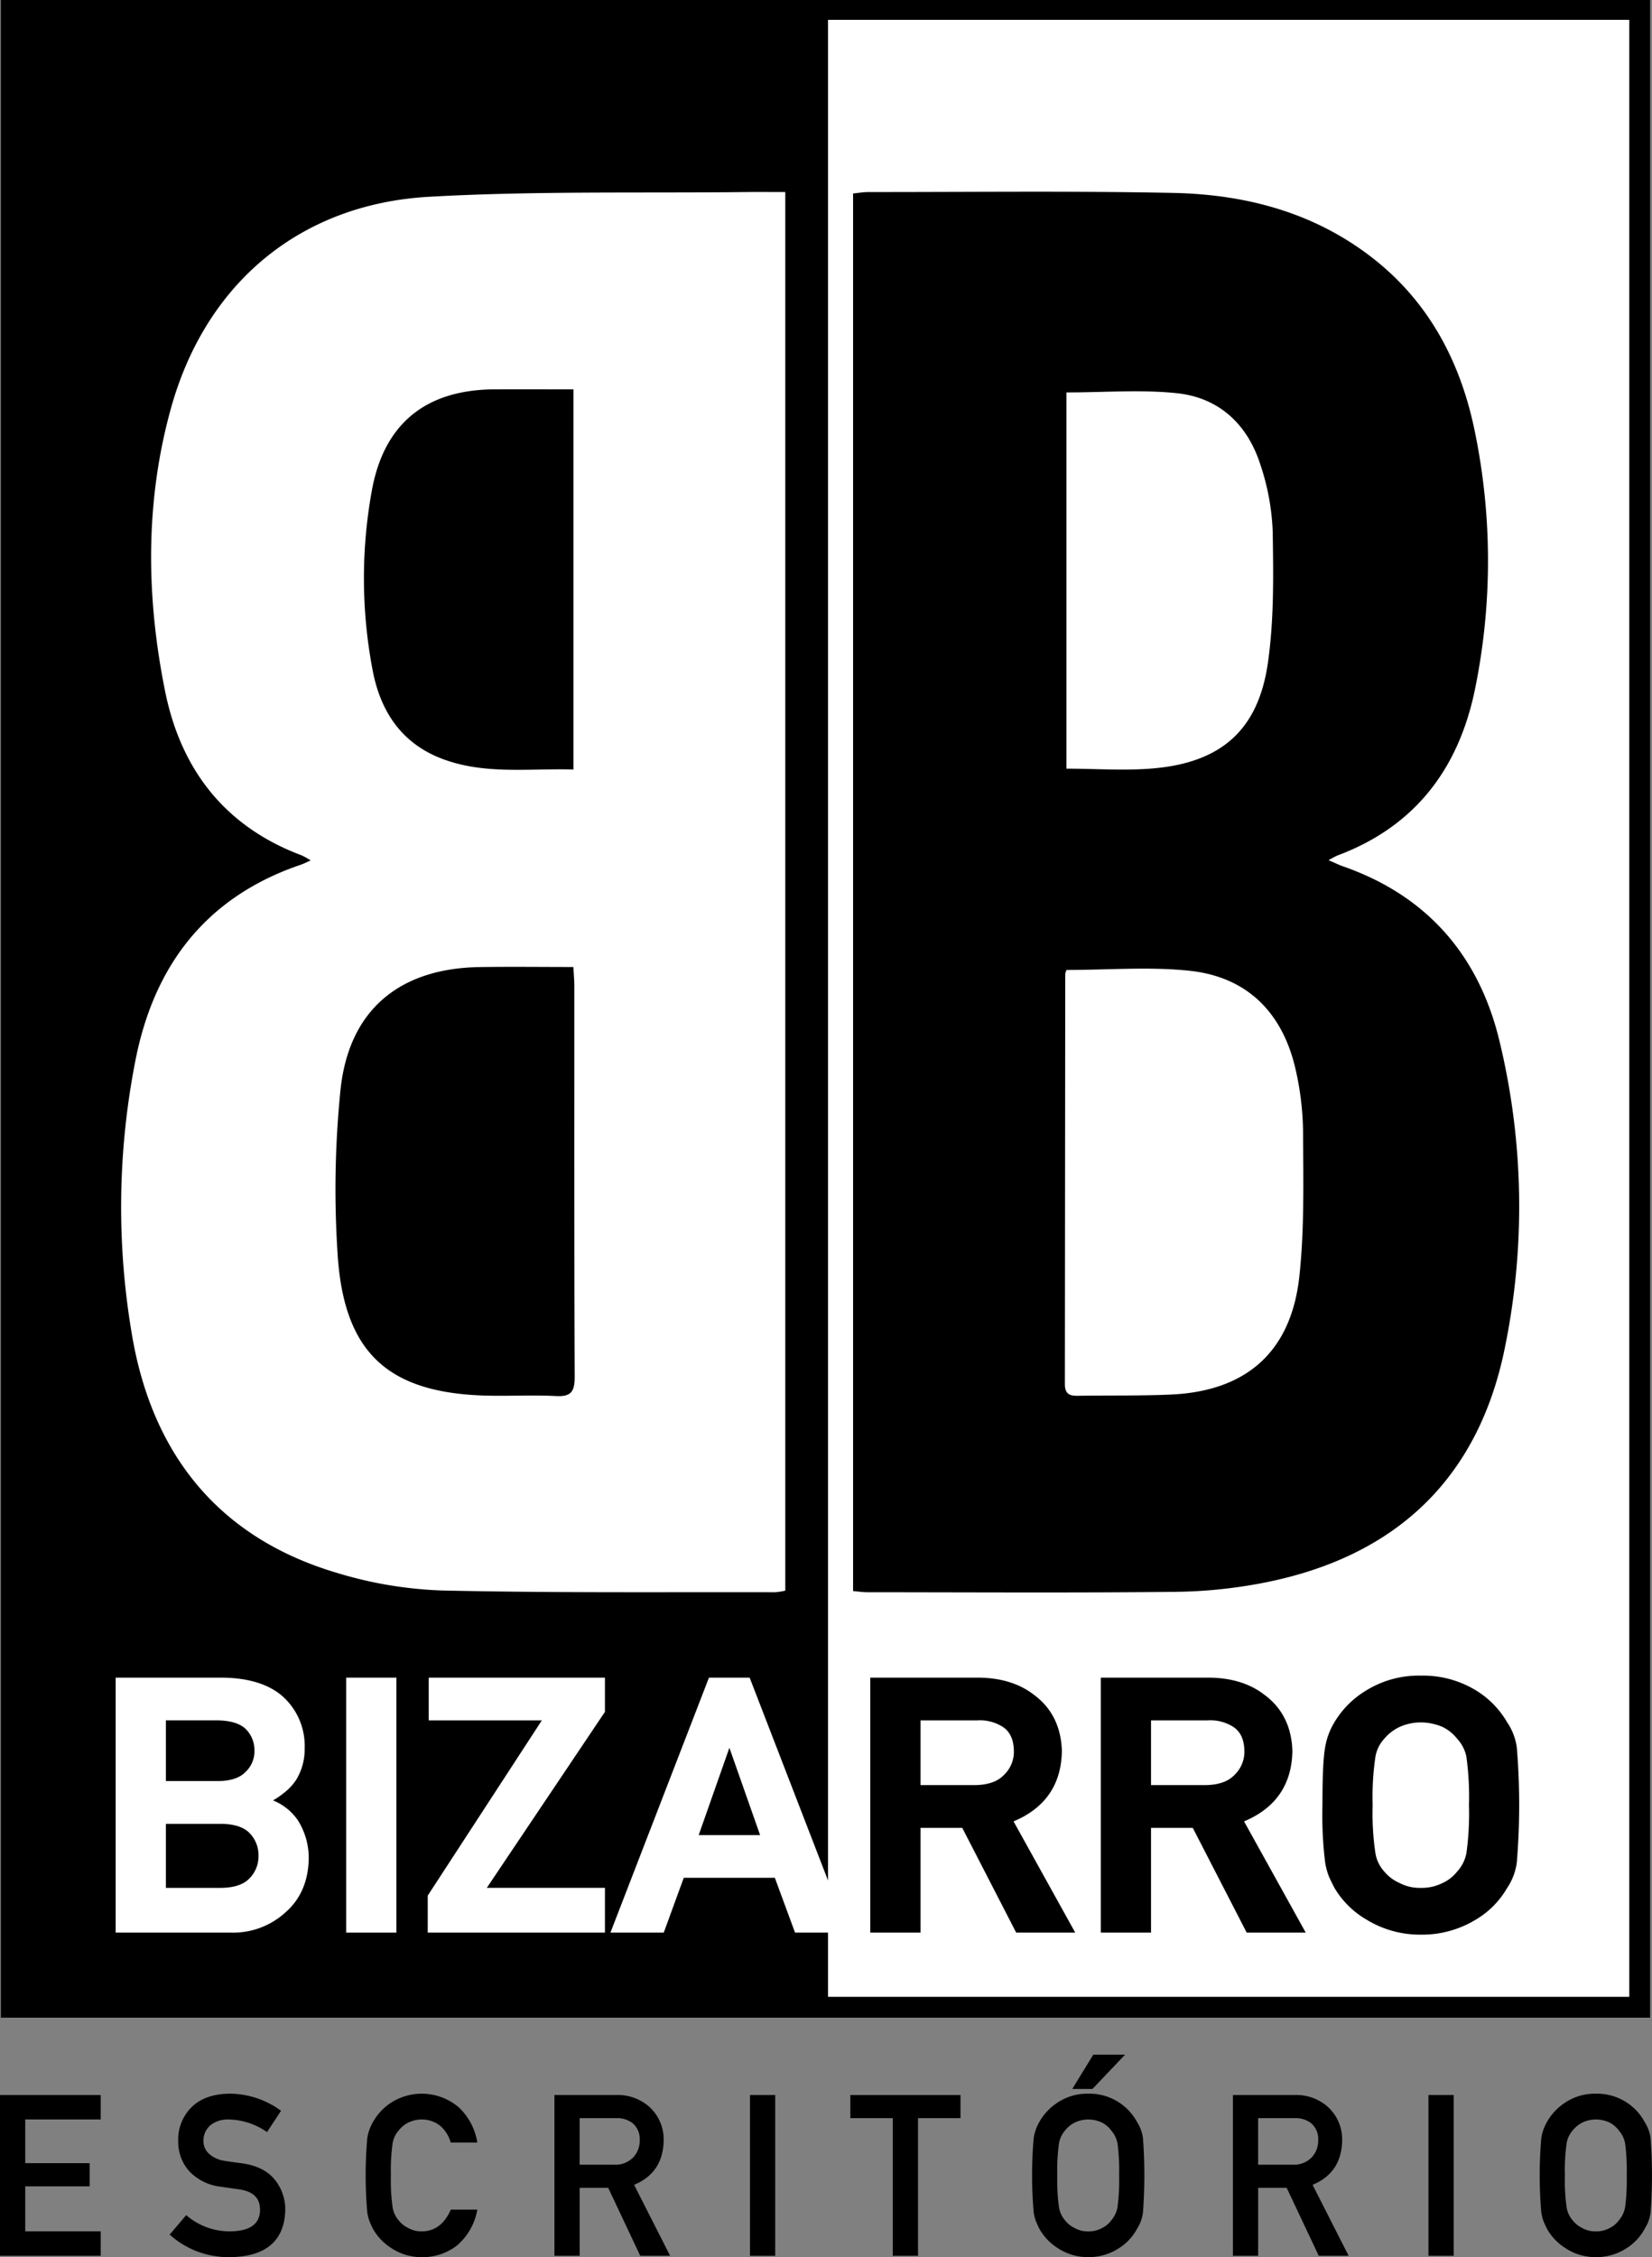 <svg id="Grupo_31" data-name="Grupo 31" xmlns="http://www.w3.org/2000/svg" xmlns:xlink="http://www.w3.org/1999/xlink" width="376" height="513.496" viewBox="0 0 376 513.496">
  <rect x="0" y="0" width="376" height="513.496" fill="#808080" stroke="none"/>
  <defs>
    <clipPath id="clip-path">
      <rect id="Retângulo_33" data-name="Retângulo 33" width="376" height="513.496" fill="none"/>
    </clipPath>
  </defs>
  <path id="Caminho_51" data-name="Caminho 51" d="M.25,584.578v36.178H22.764V615.6H5.585V604.947H20.249v-4.859H5.585V589.737H22.764v-5.159Z" transform="translate(-0.046 -107.762)"/>
  <path id="Caminho_52" data-name="Caminho 52" d="M.408,584.734H22.513v4.752H5.335v10.76H20v4.45H5.335v11.057H22.513v4.752H.408ZM0,584.327v36.586H22.922v-5.566H5.743V605.105H20.407v-5.268H5.743v-9.944H22.922v-5.567Z" transform="translate(0 -107.716)"/>
  <g id="Grupo_30" data-name="Grupo 30">
    <g id="Grupo_29" data-name="Grupo 29" clip-path="url(#clip-path)">
      <path id="Caminho_53" data-name="Caminho 53" d="M51.195,611.924a15.229,15.229,0,0,0,10.015,3.605q6.87-.1,6.967-5.042.051-4.046-4.593-4.868-2.128-.3-4.666-.67A11.41,11.41,0,0,1,52,601.5a9.756,9.756,0,0,1-2.443-6.706,10.05,10.05,0,0,1,3.068-7.649q2.971-2.88,8.428-2.931a19.471,19.471,0,0,1,11.424,3.737l-2.976,4.5a15.86,15.86,0,0,0-8.731-2.785,6.536,6.536,0,0,0-4.112,1.267A4.757,4.757,0,0,0,54.9,594.86a4.046,4.046,0,0,0,1.185,2.831,6.72,6.72,0,0,0,3.8,1.788q1.45.248,3.965.571,4.955.7,7.325,3.651a10.444,10.444,0,0,1,2.346,6.755q-.265,10.383-12.367,10.53a19.707,19.707,0,0,1-13.453-4.938Z" transform="translate(-8.792 -107.694)"/>
      <path id="Caminho_54" data-name="Caminho 54" d="M61.085,621.144a20,20,0,0,1-13.591-4.989l-.15-.132,3.763-4.431.156.13a15.092,15.092,0,0,0,9.885,3.558c4.487-.064,6.7-1.648,6.762-4.842.033-2.6-1.416-4.131-4.426-4.663q-2.118-.3-4.66-.67a11.659,11.659,0,0,1-7.038-3.518,10,10,0,0,1-2.494-6.841,10.29,10.29,0,0,1,3.131-7.8C54.431,585,57.314,584,60.99,583.962a19.764,19.764,0,0,1,11.547,3.777l.155.115L69.5,592.692l-.17-.115a15.723,15.723,0,0,0-8.622-2.75,6.362,6.362,0,0,0-3.983,1.224,4.584,4.584,0,0,0-1.687,3.766,3.86,3.86,0,0,0,1.131,2.688,6.567,6.567,0,0,0,3.685,1.728c.957.163,2.287.355,3.953.568,3.343.469,5.852,1.722,7.458,3.725a10.688,10.688,0,0,1,2.391,6.883c-.179,7.024-4.409,10.634-12.568,10.734m-13.17-5.164a19.6,19.6,0,0,0,13.168,4.756c8.008-.1,11.987-3.479,12.162-10.332a10.284,10.284,0,0,0-2.3-6.621c-1.539-1.92-3.959-3.123-7.195-3.577-1.668-.215-3-.407-3.971-.573a6.942,6.942,0,0,1-3.912-1.852,4.256,4.256,0,0,1-1.239-2.968,4.974,4.974,0,0,1,1.846-4.086,6.77,6.77,0,0,1,4.236-1.308,16.118,16.118,0,0,1,8.674,2.7l2.755-4.17a19.386,19.386,0,0,0-11.152-3.584c-3.561.033-6.35,1-8.281,2.874a9.9,9.9,0,0,0-3.006,7.5,9.6,9.6,0,0,0,2.392,6.57,11.26,11.26,0,0,0,6.8,3.387q2.531.372,4.66.669c3.2.566,4.805,2.272,4.77,5.073-.066,3.412-2.478,5.176-7.168,5.243a15.5,15.5,0,0,1-9.993-3.524Z" transform="translate(-8.727 -107.648)"/>
      <path id="Caminho_55" data-name="Caminho 55" d="M127.256,610.581a13.637,13.637,0,0,1-4.425,7.73,12.391,12.391,0,0,1-7.956,2.675,12.137,12.137,0,0,1-6.934-2.085,11.975,11.975,0,0,1-4.108-4.417q-.388-.819-.7-1.563a10.477,10.477,0,0,1-.484-1.936,97.983,97.983,0,0,1,0-16.824,10.177,10.177,0,0,1,1.184-3.449,12.358,12.358,0,0,1,4.109-4.467,12.769,12.769,0,0,1,15.253,1.062,13.723,13.723,0,0,1,4.06,7.606h-5.665a7.992,7.992,0,0,0-2.373-3.729,6.868,6.868,0,0,0-4.357-1.517,7.23,7.23,0,0,0-3.244.771,6.8,6.8,0,0,0-2.228,1.865,6.071,6.071,0,0,0-1.38,3.009,44.532,44.532,0,0,0-.387,7.286,43.408,43.408,0,0,0,.387,7.236,6.108,6.108,0,0,0,1.38,3.059,6.3,6.3,0,0,0,2.228,1.815,6.155,6.155,0,0,0,3.245.82q4.5,0,6.733-4.948Z" transform="translate(-18.856 -107.694)"/>
      <path id="Caminho_56" data-name="Caminho 56" d="M114.83,621.144a12.388,12.388,0,0,1-7.053-2.123,12.222,12.222,0,0,1-4.17-4.489c-.259-.546-.5-1.075-.707-1.577a10.646,10.646,0,0,1-.5-1.981,97.784,97.784,0,0,1,0-16.891,10.415,10.415,0,0,1,1.21-3.52,12.608,12.608,0,0,1,4.167-4.528,12.972,12.972,0,0,1,15.509,1.081,14,14,0,0,1,4.122,7.717l.045.241h-6.063l-.043-.146a7.83,7.83,0,0,0-2.313-3.635,6.7,6.7,0,0,0-4.225-1.465,7.069,7.069,0,0,0-3.145.746,6.625,6.625,0,0,0-2.16,1.808,5.911,5.911,0,0,0-1.342,2.922,44.576,44.576,0,0,0-.384,7.249,43.449,43.449,0,0,0,.384,7.195,5.941,5.941,0,0,0,1.332,2.965,6.139,6.139,0,0,0,2.167,1.768,6,6,0,0,0,3.154.8c2.9,0,5.105-1.625,6.549-4.828l.054-.121h6.046l-.058.25a13.891,13.891,0,0,1-4.494,7.84,12.641,12.641,0,0,1-8.085,2.723m0-36.774a11.738,11.738,0,0,0-6.816,2,12.212,12.212,0,0,0-4.046,4.393,10.018,10.018,0,0,0-1.166,3.393,97.719,97.719,0,0,0,0,16.754,10.22,10.22,0,0,0,.474,1.9c.206.489.44,1.012.694,1.547a11.832,11.832,0,0,0,4.037,4.335,12,12,0,0,0,6.825,2.05,12.24,12.24,0,0,0,7.824-2.631,13.373,13.373,0,0,0,4.294-7.366h-5.268c-1.516,3.284-3.825,4.949-6.865,4.949a6.384,6.384,0,0,1-3.351-.85,6.5,6.5,0,0,1-2.285-1.866,6.308,6.308,0,0,1-1.418-3.146,43.809,43.809,0,0,1-.392-7.272,44.827,44.827,0,0,1,.392-7.325,6.286,6.286,0,0,1,1.427-3.105,7.005,7.005,0,0,1,2.282-1.909,7.473,7.473,0,0,1,3.336-.8,7.108,7.108,0,0,1,4.492,1.563,8.241,8.241,0,0,1,2.394,3.683h5.267a13.546,13.546,0,0,0-3.954-7.254,11.623,11.623,0,0,0-8.175-3.041" transform="translate(-18.81 -107.648)"/>
      <path id="Caminho_57" data-name="Caminho 57" d="M154.958,584.578h13.769a10.662,10.662,0,0,1,7.188,2.383,9.732,9.732,0,0,1,3.493,7.716q-.1,7.37-6.805,10.025l8.157,16.055h-6.339l-7.294-15.461h-6.834v15.461h-5.335Zm5.335,15.858h8.094a5.763,5.763,0,0,0,4.507-1.791,5.687,5.687,0,0,0,1.478-3.981,4.873,4.873,0,0,0-1.768-4.105,6.03,6.03,0,0,0-3.926-1.119h-8.385Z" transform="translate(-28.565 -107.762)"/>
      <path id="Caminho_58" data-name="Caminho 58" d="M181.046,620.914h-6.8l-.055-.117-7.238-15.344h-6.5v15.461h-5.743V584.328h13.974a10.9,10.9,0,0,1,7.32,2.431,9.964,9.964,0,0,1,3.566,7.866c-.066,4.912-2.329,8.319-6.728,10.135Zm-6.542-.408h5.878l-8.108-15.958.209-.082c4.366-1.728,6.613-5.038,6.677-9.837a9.575,9.575,0,0,0-3.418-7.556,10.52,10.52,0,0,0-7.06-2.337H155.116v35.77h4.927V605.045h7.167l.055.117Zm-14.257-19.912h-.2v-11.4h8.589a6.241,6.241,0,0,1,4.055,1.166,5.08,5.08,0,0,1,1.843,4.259A5.913,5.913,0,0,1,173,598.737a5.984,5.984,0,0,1-4.655,1.857Zm.2-.408h7.89a5.6,5.6,0,0,0,4.353-1.72,5.519,5.519,0,0,0,1.429-3.848,4.7,4.7,0,0,0-1.687-3.941,5.861,5.861,0,0,0-3.8-1.079h-8.181Z" transform="translate(-28.519 -107.716)"/>
      <rect id="Retângulo_29" data-name="Retângulo 29" width="5.335" height="36.178" transform="translate(170.901 476.815)"/>
      <path id="Caminho_59" data-name="Caminho 59" d="M215.018,620.914h-5.743V584.328h5.743Zm-5.335-.408h4.927v-35.77h-4.927Z" transform="translate(-38.578 -107.716)"/>
      <path id="Caminho_60" data-name="Caminho 60" d="M247.194,589.439h-9.66v-4.861H262.2v4.861h-9.666v31.317h-5.335Z" transform="translate(-43.787 -107.762)"/>
      <path id="Caminho_61" data-name="Caminho 61" d="M252.687,620.914h-5.743V589.6h-9.66v-5.268h25.069V589.6h-9.666Zm-5.335-.408h4.927V589.188h9.666v-4.453H237.692v4.453h9.66Z" transform="translate(-43.741 -107.716)"/>
      <path id="Caminho_62" data-name="Caminho 62" d="M288.249,600.591a62.171,62.171,0,0,1,.362-8.454,10.157,10.157,0,0,1,1.184-3.456,12.329,12.329,0,0,1,4.107-4.449,11.915,11.915,0,0,1,6.933-2.027,12.111,12.111,0,0,1,11.018,6.5,8.454,8.454,0,0,1,1.232,3.449,113.107,113.107,0,0,1,0,16.824,8.506,8.506,0,0,1-1.232,3.5,11.688,11.688,0,0,1-4.011,4.417,12.348,12.348,0,0,1-7.007,2.085,12.139,12.139,0,0,1-6.933-2.085,12,12,0,0,1-4.108-4.417q-.387-.818-.7-1.563a10.363,10.363,0,0,1-.483-1.936,62.033,62.033,0,0,1-.362-8.387m5.335,0a43.528,43.528,0,0,0,.387,7.236,6.132,6.132,0,0,0,1.38,3.059,6.3,6.3,0,0,0,2.229,1.814,6.139,6.139,0,0,0,3.243.821,6.46,6.46,0,0,0,3.317-.821,5.946,5.946,0,0,0,2.13-1.814,6.441,6.441,0,0,0,1.428-3.059,46.226,46.226,0,0,0,.365-7.236,47.283,47.283,0,0,0-.365-7.285,7.6,7.6,0,0,0-3.559-4.874,7.632,7.632,0,0,0-3.317-.77,7.236,7.236,0,0,0-3.243.77,6.812,6.812,0,0,0-2.229,1.865,6.093,6.093,0,0,0-1.38,3.009,44.521,44.521,0,0,0-.387,7.285m8.511-27.27h6.637l-7.024,7.392h-4.152Z" transform="translate(-53.136 -105.687)"/>
      <path id="Caminho_63" data-name="Caminho 63" d="M300.794,619.136a12.4,12.4,0,0,1-7.057-2.122,12.246,12.246,0,0,1-4.171-4.49c-.253-.536-.489-1.064-.706-1.576a10.731,10.731,0,0,1-.5-1.982,98.083,98.083,0,0,1,0-16.909,10.433,10.433,0,0,1,1.21-3.528,12.58,12.58,0,0,1,4.166-4.512,12.171,12.171,0,0,1,7.046-2.063,12.316,12.316,0,0,1,11.2,6.615,8.646,8.646,0,0,1,1.249,3.507,112.466,112.466,0,0,1,0,16.884,8.744,8.744,0,0,1-1.264,3.585,11.89,11.89,0,0,1-4.064,4.47,12.594,12.594,0,0,1-7.117,2.121m-.007-36.774a11.76,11.76,0,0,0-6.813,1.99,12.176,12.176,0,0,0-4.043,4.376,10.051,10.051,0,0,0-1.166,3.4,98.028,98.028,0,0,0,0,16.771,10.274,10.274,0,0,0,.473,1.9c.21.5.445,1.023.693,1.548a11.839,11.839,0,0,0,4.038,4.334,12,12,0,0,0,6.825,2.05,12.189,12.189,0,0,0,6.884-2.047,11.531,11.531,0,0,0,3.945-4.34,8.374,8.374,0,0,0,1.214-3.44,112.593,112.593,0,0,0,0-16.763,8.282,8.282,0,0,0-1.2-3.364,11.91,11.91,0,0,0-10.852-6.412m-.009,31.317a6.38,6.38,0,0,1-3.351-.85,6.5,6.5,0,0,1-2.285-1.865,6.33,6.33,0,0,1-1.418-3.147,43.893,43.893,0,0,1-.39-7.272,44.852,44.852,0,0,1,.391-7.325,6.3,6.3,0,0,1,1.428-3.105,7,7,0,0,1,2.283-1.909,7.47,7.47,0,0,1,3.336-.794,7.88,7.88,0,0,1,3.415.792,7.8,7.8,0,0,1,3.666,5.014,47.729,47.729,0,0,1,.368,7.327,46.575,46.575,0,0,1-.368,7.275,6.673,6.673,0,0,1-1.475,3.156,6.149,6.149,0,0,1-2.188,1.86,6.678,6.678,0,0,1-3.411.844m-.006-25.86a7.054,7.054,0,0,0-3.144.746,6.627,6.627,0,0,0-2.161,1.807,5.925,5.925,0,0,0-1.343,2.923,44.6,44.6,0,0,0-.383,7.249,43.634,43.634,0,0,0,.383,7.2,5.957,5.957,0,0,0,1.333,2.964,6.137,6.137,0,0,0,2.167,1.768,5.989,5.989,0,0,0,3.153.8,6.285,6.285,0,0,0,3.214-.793,5.788,5.788,0,0,0,2.068-1.757,6.3,6.3,0,0,0,1.394-2.981,46.393,46.393,0,0,0,.36-7.2,47.4,47.4,0,0,0-.361-7.248,6.24,6.24,0,0,0-1.379-2.911,6.319,6.319,0,0,0-2.078-1.822,7.457,7.457,0,0,0-3.223-.744m.977-6.949h-4.6l4.789-7.8h7.226Zm-3.874-.408h3.7l6.637-6.984h-6.049Z" transform="translate(-53.09 -105.641)"/>
      <path id="Caminho_64" data-name="Caminho 64" d="M344.285,584.578h13.77a10.661,10.661,0,0,1,7.188,2.383,9.729,9.729,0,0,1,3.493,7.716q-.1,7.37-6.805,10.025l8.157,16.055h-6.339l-7.293-15.461h-6.834v15.461h-5.336Zm5.336,15.858h8.093a5.762,5.762,0,0,0,4.507-1.791,5.687,5.687,0,0,0,1.478-3.981,4.871,4.871,0,0,0-1.768-4.105,6.027,6.027,0,0,0-3.925-1.119h-8.385Z" transform="translate(-63.466 -107.762)"/>
      <path id="Caminho_65" data-name="Caminho 65" d="M370.373,620.914h-6.8l-.055-.117-7.238-15.344h-6.5v15.461h-5.743V584.328h13.974a10.9,10.9,0,0,1,7.32,2.431,9.964,9.964,0,0,1,3.566,7.866c-.066,4.912-2.329,8.319-6.728,10.135Zm-6.542-.408h5.878L361.6,604.548l.209-.082c4.366-1.728,6.613-5.038,6.677-9.837a9.575,9.575,0,0,0-3.418-7.556,10.52,10.52,0,0,0-7.06-2.337H344.443v35.77h4.927V605.045h7.167l.055.117Zm-14.257-19.912h-.2v-11.4h8.589a6.242,6.242,0,0,1,4.055,1.166,5.08,5.08,0,0,1,1.843,4.259,5.913,5.913,0,0,1-1.532,4.122,5.984,5.984,0,0,1-4.655,1.857Zm.2-.408h7.89a5.6,5.6,0,0,0,4.353-1.72,5.519,5.519,0,0,0,1.429-3.848,4.7,4.7,0,0,0-1.687-3.941,5.861,5.861,0,0,0-3.8-1.079h-8.181Z" transform="translate(-63.42 -107.716)"/>
      <rect id="Retângulo_30" data-name="Retângulo 30" width="5.335" height="36.178" transform="translate(325.328 476.815)"/>
      <path id="Caminho_66" data-name="Caminho 66" d="M404.347,620.914H398.6V584.328h5.743Zm-5.335-.408h4.927v-35.77h-4.927Z" transform="translate(-73.479 -107.716)"/>
      <path id="Caminho_67" data-name="Caminho 67" d="M429.892,602.6a62.3,62.3,0,0,1,.362-8.453,10.2,10.2,0,0,1,1.184-3.457,12.333,12.333,0,0,1,4.108-4.449,11.915,11.915,0,0,1,6.933-2.027,12.11,12.11,0,0,1,11.018,6.5,8.446,8.446,0,0,1,1.231,3.449,112.821,112.821,0,0,1,0,16.824,8.495,8.495,0,0,1-1.232,3.5,11.675,11.675,0,0,1-4.011,4.417,12.343,12.343,0,0,1-7.007,2.085,12.137,12.137,0,0,1-6.933-2.085,11.985,11.985,0,0,1-4.108-4.417q-.387-.819-.7-1.563a10.414,10.414,0,0,1-.484-1.936,62.176,62.176,0,0,1-.362-8.387m5.336,0a43.528,43.528,0,0,0,.387,7.236A6.112,6.112,0,0,0,437,612.894a6.3,6.3,0,0,0,2.228,1.815,6.147,6.147,0,0,0,3.245.82,6.457,6.457,0,0,0,3.316-.82,5.958,5.958,0,0,0,2.13-1.815,6.442,6.442,0,0,0,1.428-3.059,46.259,46.259,0,0,0,.364-7.236,47.325,47.325,0,0,0-.364-7.286,7.592,7.592,0,0,0-3.559-4.874,7.617,7.617,0,0,0-3.316-.771,7.236,7.236,0,0,0-3.245.771A6.8,6.8,0,0,0,437,592.3a6.072,6.072,0,0,0-1.381,3.009,44.529,44.529,0,0,0-.387,7.286" transform="translate(-79.247 -107.694)"/>
      <path id="Caminho_68" data-name="Caminho 68" d="M442.438,621.144a12.393,12.393,0,0,1-7.056-2.123,12.225,12.225,0,0,1-4.17-4.49c-.261-.551-.5-1.079-.707-1.577a10.635,10.635,0,0,1-.5-1.98,98.322,98.322,0,0,1,0-16.909,10.441,10.441,0,0,1,1.211-3.528,12.566,12.566,0,0,1,4.166-4.511,12.161,12.161,0,0,1,7.046-2.063,12.315,12.315,0,0,1,11.2,6.615,8.646,8.646,0,0,1,1.25,3.507,112.757,112.757,0,0,1,0,16.884,8.742,8.742,0,0,1-1.265,3.584,11.887,11.887,0,0,1-4.064,4.471,12.593,12.593,0,0,1-7.117,2.121m-.007-36.774a11.76,11.76,0,0,0-6.813,1.989,12.163,12.163,0,0,0-4.043,4.376,10.057,10.057,0,0,0-1.166,3.4,98.261,98.261,0,0,0,0,16.772,10.3,10.3,0,0,0,.474,1.9c.2.484.438,1.007.693,1.547a11.83,11.83,0,0,0,4.037,4.335,12,12,0,0,0,6.824,2.05,12.194,12.194,0,0,0,6.884-2.047,11.537,11.537,0,0,0,3.945-4.341,8.389,8.389,0,0,0,1.214-3.439,112.9,112.9,0,0,0,0-16.763,8.3,8.3,0,0,0-1.2-3.364,11.91,11.91,0,0,0-10.851-6.412m-.01,31.316a6.376,6.376,0,0,1-3.351-.85,6.509,6.509,0,0,1-2.284-1.865,6.327,6.327,0,0,1-1.419-3.146,44.044,44.044,0,0,1-.389-7.272,45.012,45.012,0,0,1,.39-7.325,6.306,6.306,0,0,1,1.428-3.105,7.026,7.026,0,0,1,2.283-1.908,7.467,7.467,0,0,1,3.336-.8,7.871,7.871,0,0,1,3.415.793,7.8,7.8,0,0,1,3.666,5.013,47.784,47.784,0,0,1,.368,7.328,46.632,46.632,0,0,1-.368,7.275,6.684,6.684,0,0,1-1.476,3.156,6.142,6.142,0,0,1-2.188,1.86,6.684,6.684,0,0,1-3.411.843m-.006-25.86a7.072,7.072,0,0,0-3.144.746,6.639,6.639,0,0,0-2.161,1.808,5.914,5.914,0,0,0-1.342,2.922,44.621,44.621,0,0,0-.383,7.249,43.573,43.573,0,0,0,.383,7.2,5.949,5.949,0,0,0,1.332,2.964,6.15,6.15,0,0,0,2.168,1.768,5.992,5.992,0,0,0,3.152.8,6.283,6.283,0,0,0,3.214-.793,5.779,5.779,0,0,0,2.068-1.757,6.294,6.294,0,0,0,1.394-2.98,46.309,46.309,0,0,0,.361-7.2,47.3,47.3,0,0,0-.361-7.248,6.243,6.243,0,0,0-1.379-2.912,6.317,6.317,0,0,0-2.078-1.822,7.463,7.463,0,0,0-3.223-.744" transform="translate(-79.201 -107.648)"/>
      <path id="Caminho_69" data-name="Caminho 69" d="M231.1,543.04v.094c.037.01.073.021.11.029Z" transform="translate(-42.601 -100.105)"/>
      <path id="Caminho_70" data-name="Caminho 70" d="M.25,459.018H375.615V0H.25Zm370.607-4.756H188.546V443.029l-.029-.008V4.52h182.34Z" transform="translate(-0.046)"/>
      <rect id="Retângulo_31" data-name="Retângulo 31" width="182.34" height="449.742" transform="translate(188.471 4.52)" fill="#fff"/>
      <path id="Caminho_71" data-name="Caminho 71" d="M238.046,371.831V53.868c1.208-.113,2.362-.316,3.515-.316,23.1.013,46.21-.272,69.3.193,15.853.319,30.935,4.1,44.016,13.737,13.61,10.023,21.2,23.918,24.582,40.079a145.7,145.7,0,0,1,.218,58.688c-3.614,18.155-13.475,31.5-31.273,38.191-.591.222-1.132.573-2.147,1.1,1.438.617,2.37,1.086,3.347,1.427,19.19,6.715,30.934,20.378,35.581,39.8a160.128,160.128,0,0,1,1.162,69.934c-6.113,29.821-25.041,47.366-54.733,53.216A111.316,111.316,0,0,1,311.384,372c-23.371.25-46.747.1-70.121.087-.931,0-1.864-.144-3.216-.256m48.58-141.31a3.029,3.029,0,0,0-.293.967q-.042,46.627-.082,93.254c0,2.3,1.116,2.69,3.028,2.657,7.055-.122,14.121.037,21.166-.285,17.152-.781,27.331-9.75,29.179-26.933,1.157-10.746.884-21.669.843-32.511a67.02,67.02,0,0,0-1.7-14.5c-2.925-12.847-10.932-21.064-24.147-22.463-9.1-.964-18.387-.185-27.993-.185M286.6,99.138v85.594c6.967,0,13.659.525,20.241-.106,15.105-1.45,23.407-8.785,25.6-23.852,1.433-9.866,1.269-20.024,1.109-30.039a53.666,53.666,0,0,0-2.791-15.135c-2.914-9.156-9.357-15.263-18.975-16.283-8.164-.866-16.492-.179-25.179-.179" transform="translate(-43.882 -9.858)"/>
      <path id="Caminho_72" data-name="Caminho 72" d="M184.966,371.737a14.36,14.36,0,0,1-2.325.365c-25.282-.059-50.572.175-75.842-.4a92.676,92.676,0,0,1-24.024-4.046c-26.481-7.892-41.559-26.5-46.343-53.164a172.549,172.549,0,0,1,.523-62.845c4.156-21.95,16.059-37.707,37.793-45.071.615-.209,1.195-.52,2.189-.959a16.673,16.673,0,0,0-2-1.134c-17.5-6.53-27.54-19.546-31.134-37.38-4.317-21.422-4.562-43.012,1.3-64.218C52.977,74.4,74.428,56.294,103.925,54.634c23.986-1.351,48.081-.794,72.127-1.073,2.846-.033,5.692,0,8.914,0ZM136.734,229.864c-7.348,0-14.38-.095-21.408.018-18.428.3-29.887,10-31.639,28.361a224.248,224.248,0,0,0-.555,37.82c1.634,21.867,11.764,30.716,33.741,31.309,5.3.143,10.608-.185,15.891.1,3.489.188,4.279-1.072,4.266-4.381-.118-29.618-.066-59.237-.077-88.856,0-1.317-.129-2.635-.219-4.372m.015-131.417c-6.273,0-12.1-.021-17.929,0-15.568.069-25.166,7.7-27.946,22.973a111.483,111.483,0,0,0,.162,40.9c1.787,9.438,6.645,16.842,16.21,20.32,9.6,3.491,19.477,2,29.5,2.293Z" transform="translate(-6.231 -9.87)" fill="#fff"/>
      <path id="Caminho_73" data-name="Caminho 73" d="M33.776,469.287h22.99q8.748.078,13.143,4.132a14.033,14.033,0,0,1,4.436,10.826,12.242,12.242,0,0,1-1.75,6.581,10.976,10.976,0,0,1-2.684,2.83,19.5,19.5,0,0,1-4.311,2.563v.153a12,12,0,0,1,7.343,4.782,14.913,14.913,0,0,1,2.325,8.073q-.082,7.23-4.805,11.438a16.4,16.4,0,0,1-11.686,4.4h-25Zm8.981,7.494v16.037H55.747q4.926,0,7.247-2.423a7.4,7.4,0,0,0,2.362-5.615,7.769,7.769,0,0,0-2.362-5.729q-2.322-2.191-7.247-2.27Zm0,23.529v16.8H56.623q5.016-.076,7.339-2.571a8.191,8.191,0,0,0,2.325-5.83,8.287,8.287,0,0,0-2.325-5.908q-2.323-2.416-7.339-2.493Z" transform="translate(-6.226 -86.509)" fill="#fff"/>
      <path id="Caminho_74" data-name="Caminho 74" d="M58.5,525.929H32.274V467.92H56.489c6.152.055,10.863,1.555,14.015,4.463a15.122,15.122,0,0,1,4.789,11.61A13.3,13.3,0,0,1,73.4,491.1a12.191,12.191,0,0,1-2.978,3.161,17.9,17.9,0,0,1-2.334,1.582,12.548,12.548,0,0,1,5.614,4.467,16.045,16.045,0,0,1,2.515,8.667c-.058,5.117-1.8,9.23-5.174,12.236A17.7,17.7,0,0,1,58.5,525.929M34.724,523.7H58.5a15.04,15.04,0,0,0,10.806-4.06c2.916-2.6,4.409-6.182,4.46-10.673a13.936,13.936,0,0,0-2.165-7.508,10.706,10.706,0,0,0-6.6-4.258l-.908-.221v-1.7l.684-.307a18.362,18.362,0,0,0,4.038-2.4,9.976,9.976,0,0,0,2.434-2.551,11.232,11.232,0,0,0,1.588-6,12.918,12.918,0,0,0-4.082-10.068c-2.681-2.472-6.813-3.751-12.283-3.8H34.724Zm7.756-5.722H41.255V498.942H56.346c3.708.056,6.481,1.023,8.261,2.874a9.357,9.357,0,0,1,2.629,6.643,9.259,9.259,0,0,1-2.622,6.559c-1.775,1.9-4.552,2.9-8.247,2.958Zm1.225-2.232h12.64c2.939-.045,5.1-.777,6.406-2.177a7.113,7.113,0,0,0,2.033-5.108,7.2,7.2,0,0,0-2.028-5.179c-1.3-1.351-3.465-2.06-6.433-2.106H43.705ZM55.47,493.683H41.255V475.414H55.47c3.626.056,6.353.935,8.129,2.61a8.854,8.854,0,0,1,2.706,6.5,8.462,8.462,0,0,1-2.7,6.389c-1.744,1.821-4.492,2.764-8.13,2.764m-11.764-2.232H55.47c2.9,0,5.026-.687,6.325-2.041a6.358,6.358,0,0,0,2.06-4.881,6.693,6.693,0,0,0-2.039-4.976c-1.286-1.213-3.436-1.861-6.365-1.907H43.705Z" transform="translate(-5.949 -86.257)" fill="#fff"/>
      <rect id="Retângulo_32" data-name="Retângulo 32" width="8.981" height="55.777" transform="translate(80.013 382.779)" fill="#fff"/>
      <path id="Caminho_75" data-name="Caminho 75" d="M108.025,525.929H96.594V467.92h11.431ZM99.044,523.7h6.531V470.151H99.044Z" transform="translate(-17.806 -86.257)" fill="#fff"/>
      <path id="Caminho_76" data-name="Caminho 76" d="M120.858,518.063l26.894-41.281H121.08v-7.494h37.658v6.356l-27.849,41.468h27.849v7.953h-37.88Z" transform="translate(-22.279 -86.509)" fill="#fff"/>
      <path id="Caminho_77" data-name="Caminho 77" d="M159.686,525.929h-40.33v-8.423l25.968-39.86H119.578V467.92h40.108v7.785L132.8,515.744h26.889Zm-37.88-2.232h35.43v-5.722H128.427l28.809-42.9v-4.927H122.028v5.263h27.6l-27.821,42.7Z" transform="translate(-22.002 -86.257)" fill="#fff"/>
      <path id="Caminho_78" data-name="Caminho 78" d="M209.031,512.591h-22.5l-4.556,12.475h-9.52l21.562-55.777h7.526l21.561,55.777h-9.479Zm-2.563-7.491-8.584-24.4h-.163l-8.584,24.4Z" transform="translate(-31.791 -86.509)" fill="#fff"/>
      <path id="Caminho_79" data-name="Caminho 79" d="M224.446,525.929H212.355l-4.6-12.475H187.026l-4.556,12.475H170.336l22.425-58.009h9.262ZM214.118,523.7h6.868l-20.7-53.546H194.5L173.8,523.7H180.7l4.557-12.475h24.262Zm-6.362-17.734H187.067l9.369-26.634h1.951Zm-17.331-2.232H204.4l-6.987-19.86Z" transform="translate(-31.4 -86.257)" fill="#fff"/>
      <path id="Caminho_80" data-name="Caminho 80" d="M244.349,469.288h23.177q7.413,0,12.1,3.672,5.638,4.171,5.882,11.9-.163,11.36-11.455,15.455l13.729,24.752H277.11l-12.277-23.838h-11.5v23.838h-8.981Zm8.981,24.449h13.622q5.059-.075,7.587-2.761a8.349,8.349,0,0,0,2.489-6.137q-.082-4.373-2.978-6.33-2.284-1.725-6.608-1.726H253.33Z" transform="translate(-45.044 -86.509)"/>
      <path id="Caminho_81" data-name="Caminho 81" d="M289.495,525.929h-13.44l-12.277-23.837h-9.5v23.837H242.847V467.92h24.4c5.222,0,9.561,1.326,12.9,3.943,4,2.96,6.134,7.244,6.307,12.711-.108,7.657-3.807,13.036-11,16.046ZM277.611,523.7h7.9l-13.436-24.222,1.245-.451c7.086-2.569,10.58-7.29,10.683-14.433-.153-4.81-1.929-8.429-5.428-11.018-2.907-2.277-6.708-3.422-11.326-3.422H245.3V523.7h6.531V499.86h13.507Zm-24.558-29.1h-1.225V475.414h15.338c3.161,0,5.648.668,7.39,1.984,2.19,1.479,3.359,3.9,3.421,7.169a9.431,9.431,0,0,1-2.807,6.907c-1.892,2.011-4.752,3.071-8.474,3.127Zm1.225-2.232h12.4c3.014-.046,5.2-.821,6.657-2.373a7.281,7.281,0,0,0,2.193-5.41c-.048-2.554-.861-4.337-2.483-5.433a9.651,9.651,0,0,0-5.878-1.507H254.278Z" transform="translate(-44.767 -86.257)"/>
      <path id="Caminho_82" data-name="Caminho 82" d="M308.669,469.288h23.178q7.412,0,12.1,3.672,5.638,4.171,5.882,11.9-.163,11.36-11.456,15.455L352.1,525.066H341.431l-12.277-23.838h-11.5v23.838h-8.982Zm8.982,24.449h13.622q5.059-.075,7.587-2.761a8.352,8.352,0,0,0,2.488-6.137q-.081-4.373-2.978-6.33-2.284-1.725-6.608-1.726H317.651Z" transform="translate(-56.9 -86.509)"/>
      <path id="Caminho_83" data-name="Caminho 83" d="M353.815,525.929h-13.44L328.1,502.092h-9.5v23.837H307.167V467.92h24.4c5.222,0,9.561,1.326,12.9,3.943,4,2.96,6.134,7.244,6.307,12.711-.108,7.657-3.807,13.036-11,16.046ZM341.931,523.7h7.9L336.4,499.476l1.245-.451c7.086-2.569,10.58-7.29,10.683-14.433-.153-4.81-1.929-8.429-5.428-11.018-2.907-2.277-6.708-3.422-11.326-3.422H309.617V523.7h6.531V499.86h13.507Zm-24.558-29.1h-1.225V475.414h15.338c3.161,0,5.648.668,7.39,1.984,2.19,1.479,3.359,3.9,3.421,7.169a9.431,9.431,0,0,1-2.807,6.907c-1.892,2.011-4.752,3.071-8.474,3.127Zm1.225-2.232H331c3.014-.046,5.2-.821,6.657-2.373a7.281,7.281,0,0,0,2.193-5.41c-.048-2.554-.861-4.337-2.483-5.433a9.651,9.651,0,0,0-5.878-1.507H318.6Z" transform="translate(-56.624 -86.257)"/>
      <path id="Caminho_84" data-name="Caminho 84" d="M370.518,497.072a87.831,87.831,0,0,1,.61-13.034,14.859,14.859,0,0,1,1.993-5.329,19.749,19.749,0,0,1,6.913-6.86,21.4,21.4,0,0,1,11.672-3.126,21.7,21.7,0,0,1,11.793,3.138,19.23,19.23,0,0,1,6.751,6.886,12.37,12.37,0,0,1,2.073,5.317,159.376,159.376,0,0,1,0,25.938,12.433,12.433,0,0,1-2.074,5.394,18.675,18.675,0,0,1-6.75,6.81A22.168,22.168,0,0,1,391.7,525.42a21.794,21.794,0,0,1-11.671-3.214,19.212,19.212,0,0,1-6.914-6.81q-.651-1.263-1.179-2.409a14.906,14.906,0,0,1-.813-2.985,87.636,87.636,0,0,1-.61-12.931m8.981,0a61.423,61.423,0,0,0,.652,11.156,9.082,9.082,0,0,0,2.323,4.716,10.442,10.442,0,0,0,3.749,2.8,11.1,11.1,0,0,0,5.462,1.266,11.671,11.671,0,0,0,5.583-1.266,9.831,9.831,0,0,0,3.586-2.8,9.591,9.591,0,0,0,2.4-4.716,65.491,65.491,0,0,0,.612-11.156,67.017,67.017,0,0,0-.612-11.232,9.552,9.552,0,0,0-2.4-4.639,10.591,10.591,0,0,0-3.586-2.875,13.811,13.811,0,0,0-5.583-1.188,13.114,13.114,0,0,0-5.462,1.188,11.249,11.249,0,0,0-3.749,2.875,9.029,9.029,0,0,0-2.323,4.639,62.87,62.87,0,0,0-.652,11.233" transform="translate(-68.302 -86.405)"/>
      <path id="Caminho_85" data-name="Caminho 85" d="M391.457,526.284a23.218,23.218,0,0,1-12.415-3.423,20.372,20.372,0,0,1-7.29-7.21c-.459-.888-.862-1.714-1.218-2.485a15.991,15.991,0,0,1-.892-3.233,87.593,87.593,0,0,1-.626-13.112c0-6.619.2-10.944.626-13.22a16.035,16.035,0,0,1,2.13-5.684,21.016,21.016,0,0,1,7.285-7.235,22.765,22.765,0,0,1,12.356-3.325,23.107,23.107,0,0,1,12.519,3.345,20.493,20.493,0,0,1,7.1,7.236,13.511,13.511,0,0,1,2.219,5.7,159.305,159.305,0,0,1,0,26.27,13.616,13.616,0,0,1-2.224,5.8,19.934,19.934,0,0,1-7.117,7.167,23.518,23.518,0,0,1-12.46,3.412m-.043-56.7a20.2,20.2,0,0,0-10.945,2.917,18.741,18.741,0,0,0-6.534,6.46l-.042.069a13.892,13.892,0,0,0-1.837,4.951,138.365,138.365,0,0,0,0,25.584,13.9,13.9,0,0,0,.752,2.775c.325.7.714,1.5,1.14,2.328a18.163,18.163,0,0,0,6.493,6.361,20.632,20.632,0,0,0,11.012,3.02,20.912,20.912,0,0,0,11.052-3.007,17.648,17.648,0,0,0,6.361-6.391l.085-.135a11.452,11.452,0,0,0,1.878-4.94,159.253,159.253,0,0,0,0-25.606,11.38,11.38,0,0,0-1.875-4.856l-.085-.134a18.192,18.192,0,0,0-6.361-6.465,20.517,20.517,0,0,0-11.1-2.932m-.007,48.284a12.467,12.467,0,0,1-6.058-1.406,11.676,11.676,0,0,1-4.1-3.068,10.2,10.2,0,0,1-2.58-5.225c-.449-2.007-.67-5.729-.67-11.352a63.029,63.029,0,0,1,.675-11.45,10.133,10.133,0,0,1,2.576-5.128,12.494,12.494,0,0,1,4.113-3.148,14.481,14.481,0,0,1,6.015-1.324,15.249,15.249,0,0,1,6.177,1.312,11.894,11.894,0,0,1,3.985,3.172,10.691,10.691,0,0,1,2.643,5.105,66.833,66.833,0,0,1,.637,11.462,65.552,65.552,0,0,1-.632,11.365,10.742,10.742,0,0,1-2.648,5.2,11.1,11.1,0,0,1-3.976,3.091,12.967,12.967,0,0,1-6.153,1.394M391.375,478a11.794,11.794,0,0,0-4.852,1.058,10.093,10.093,0,0,0-3.347,2.561l-.061.069a8.019,8.019,0,0,0-2.036,4.1,62.436,62.436,0,0,0-.631,11.032,61.12,61.12,0,0,0,.626,10.933,8.112,8.112,0,0,0,2.041,4.2l.061.069A9.292,9.292,0,0,0,386.5,514.5l.082.042a9.869,9.869,0,0,0,4.825,1.1,10.437,10.437,0,0,0,4.962-1.112,8.8,8.8,0,0,0,3.208-2.482l.082-.094a8.6,8.6,0,0,0,2.122-4.2,65.411,65.411,0,0,0,.586-10.933,66.736,66.736,0,0,0-.59-11.029,8.525,8.525,0,0,0-2.117-4.1l-.082-.093a9.463,9.463,0,0,0-3.188-2.549A12.569,12.569,0,0,0,391.375,478" transform="translate(-68.025 -86.153)"/>
    </g>
  </g>
</svg>
